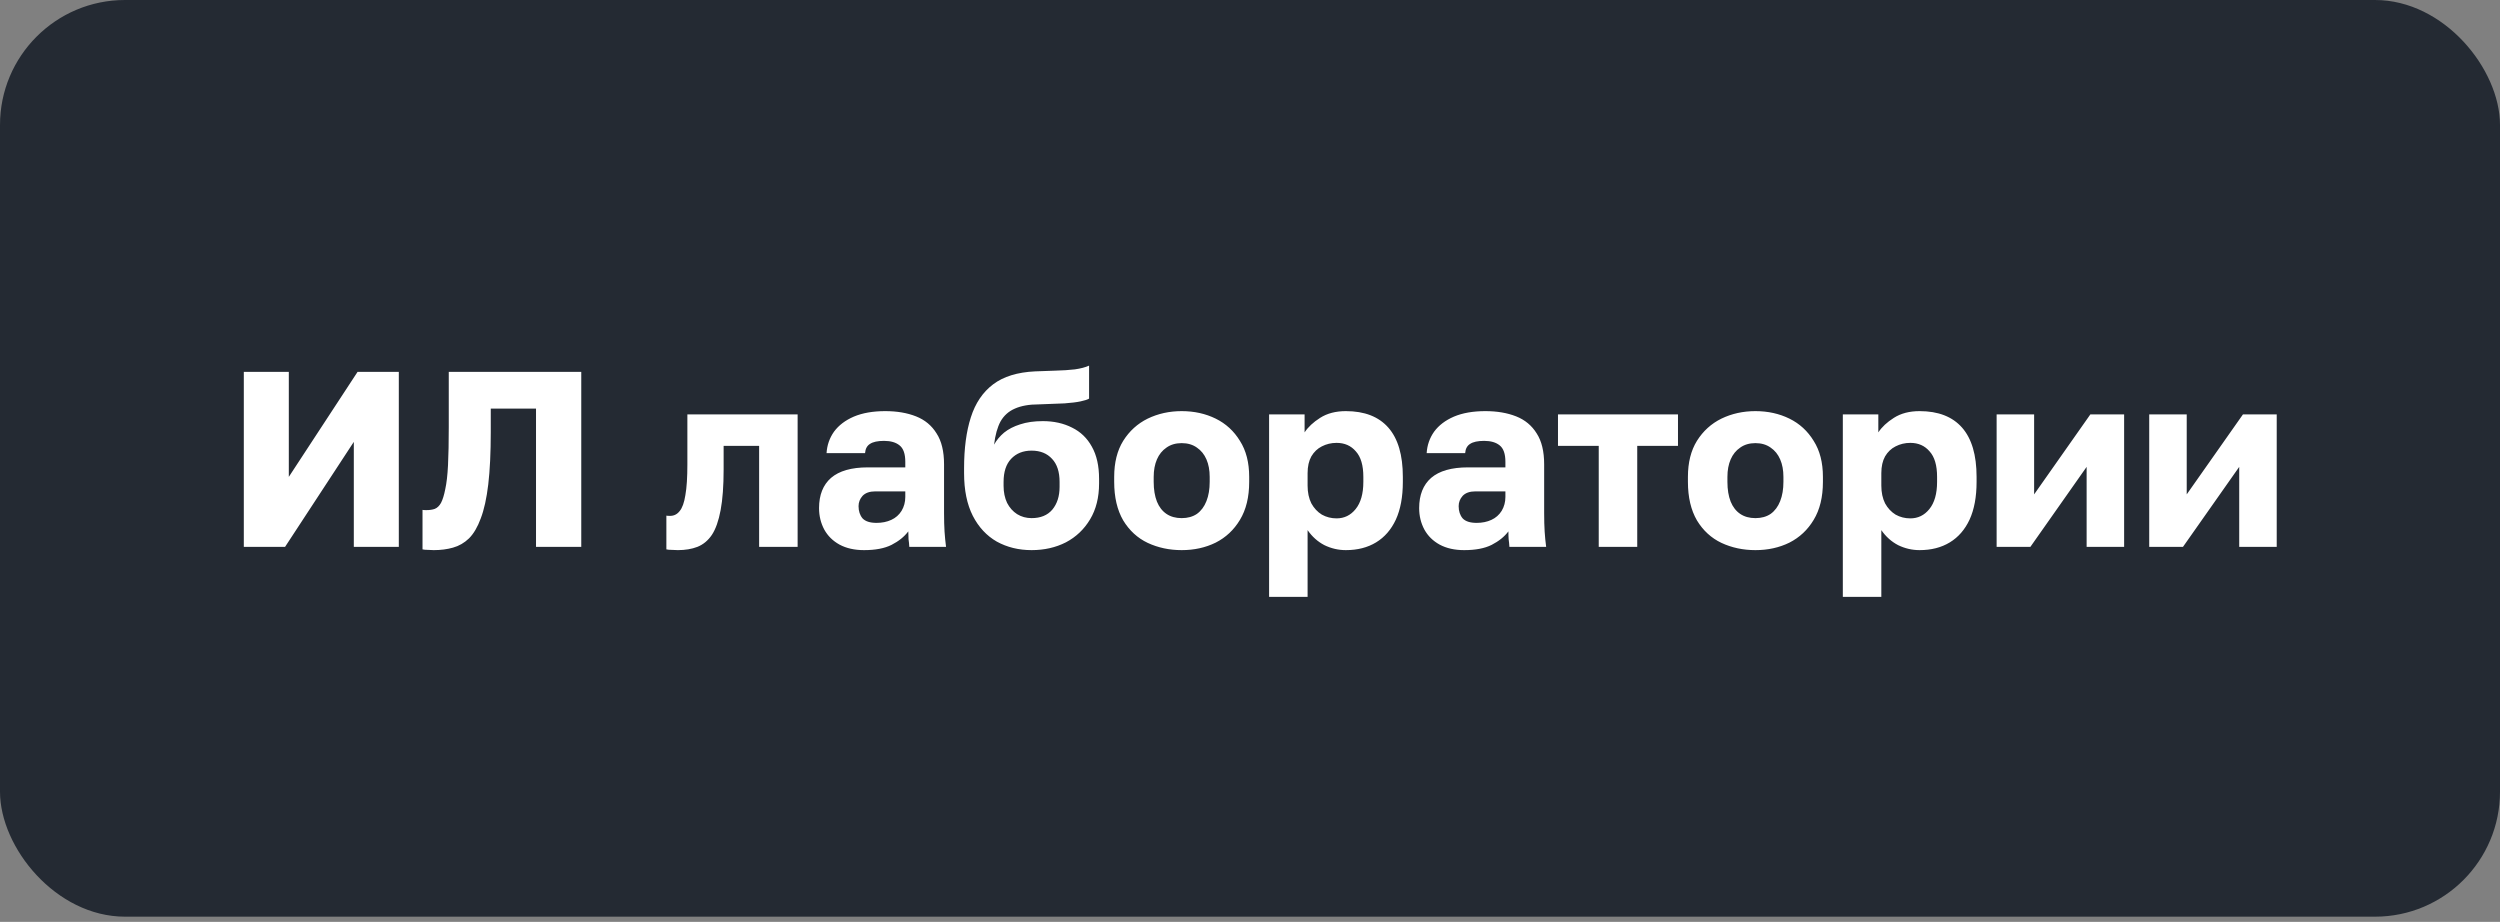 <?xml version="1.0" encoding="UTF-8"?> <svg xmlns="http://www.w3.org/2000/svg" width="160" height="59" viewBox="0 0 160 59" fill="none"><rect x="0" y="0" width="160" height="59" fill="#808080" stroke="none"/><rect width="160" height="58.667" rx="8" fill="#242A33"></rect><path d="M15.604 35V23.8H18.484V30.52L22.884 23.8H25.524V35H22.644V28.28L18.244 35H15.604ZM27.761 35.208C27.675 35.208 27.553 35.203 27.393 35.192C27.243 35.192 27.126 35.181 27.041 35.16V32.632C27.073 32.643 27.153 32.648 27.281 32.648C27.494 32.648 27.675 32.621 27.825 32.568C27.985 32.504 28.118 32.376 28.225 32.184C28.331 31.981 28.422 31.688 28.497 31.304C28.582 30.92 28.641 30.408 28.673 29.768C28.705 29.117 28.721 28.301 28.721 27.32V23.8H37.201V35H34.305V26.152H31.409V27.64C31.409 28.973 31.355 30.093 31.249 31C31.142 31.896 30.982 32.621 30.769 33.176C30.566 33.731 30.315 34.157 30.017 34.456C29.718 34.744 29.377 34.941 28.993 35.048C28.619 35.155 28.209 35.208 27.761 35.208ZM43.384 35.208C43.288 35.208 43.16 35.203 43 35.192C42.851 35.192 42.733 35.181 42.648 35.16V33C42.68 33.011 42.76 33.016 42.888 33.016C43.133 33.016 43.336 32.915 43.496 32.712C43.667 32.509 43.789 32.168 43.864 31.688C43.95 31.208 43.992 30.552 43.992 29.72V26.52H51.048V35H48.584V28.536H46.312V30.04C46.312 31.096 46.248 31.965 46.12 32.648C45.992 33.331 45.806 33.859 45.56 34.232C45.315 34.595 45.005 34.851 44.632 35C44.27 35.139 43.853 35.208 43.384 35.208ZM55.299 35.208C54.691 35.208 54.169 35.091 53.731 34.856C53.305 34.621 52.979 34.301 52.755 33.896C52.531 33.48 52.419 33.021 52.419 32.52C52.419 31.677 52.675 31.032 53.187 30.584C53.71 30.136 54.494 29.912 55.539 29.912H57.939V29.56C57.939 29.048 57.817 28.696 57.571 28.504C57.337 28.312 57.006 28.216 56.579 28.216C56.174 28.216 55.875 28.28 55.683 28.408C55.491 28.525 55.385 28.723 55.363 29H52.899C52.931 28.488 53.091 28.029 53.379 27.624C53.678 27.219 54.099 26.899 54.643 26.664C55.198 26.429 55.87 26.312 56.659 26.312C57.406 26.312 58.062 26.424 58.627 26.648C59.193 26.872 59.63 27.235 59.939 27.736C60.259 28.227 60.419 28.888 60.419 29.72V32.84C60.419 33.288 60.43 33.683 60.451 34.024C60.473 34.355 60.505 34.68 60.547 35H58.195C58.185 34.819 58.169 34.659 58.147 34.52C58.137 34.381 58.131 34.211 58.131 34.008C57.875 34.349 57.518 34.637 57.059 34.872C56.611 35.096 56.025 35.208 55.299 35.208ZM56.099 33.464C56.451 33.464 56.766 33.4 57.043 33.272C57.321 33.144 57.539 32.952 57.699 32.696C57.859 32.429 57.939 32.131 57.939 31.8V31.448H56.019C55.657 31.448 55.385 31.544 55.203 31.736C55.033 31.928 54.947 32.147 54.947 32.392C54.947 32.712 55.033 32.973 55.203 33.176C55.385 33.368 55.683 33.464 56.099 33.464ZM66.021 35.208C65.199 35.208 64.458 35.027 63.797 34.664C63.146 34.291 62.634 33.741 62.261 33.016C61.887 32.28 61.701 31.368 61.701 30.28V29.96C61.701 28.691 61.845 27.608 62.133 26.712C62.421 25.805 62.895 25.101 63.557 24.6C64.218 24.099 65.114 23.821 66.245 23.768C66.693 23.747 67.135 23.731 67.573 23.72C68.01 23.709 68.415 23.683 68.789 23.64C69.162 23.587 69.466 23.507 69.701 23.4V25.512C69.594 25.576 69.413 25.635 69.157 25.688C68.911 25.741 68.57 25.784 68.133 25.816C67.706 25.837 67.157 25.859 66.485 25.88C65.866 25.88 65.354 25.971 64.949 26.152C64.554 26.323 64.25 26.595 64.037 26.968C63.834 27.341 63.695 27.837 63.621 28.456C63.781 28.168 63.994 27.912 64.261 27.688C64.538 27.464 64.879 27.288 65.285 27.16C65.701 27.021 66.186 26.952 66.741 26.952C67.445 26.952 68.069 27.091 68.613 27.368C69.157 27.635 69.578 28.04 69.877 28.584C70.186 29.128 70.341 29.816 70.341 30.648V30.936C70.341 31.832 70.149 32.6 69.765 33.24C69.381 33.88 68.863 34.371 68.213 34.712C67.562 35.043 66.831 35.208 66.021 35.208ZM66.021 33.16C66.597 33.16 67.039 32.979 67.349 32.616C67.658 32.243 67.813 31.757 67.813 31.16V30.84C67.813 30.2 67.653 29.709 67.333 29.368C67.013 29.016 66.575 28.84 66.021 28.84C65.477 28.84 65.039 29.016 64.709 29.368C64.389 29.709 64.229 30.2 64.229 30.84V31.096C64.229 31.501 64.303 31.864 64.453 32.184C64.613 32.493 64.826 32.733 65.093 32.904C65.37 33.075 65.679 33.16 66.021 33.16ZM75.628 35.208C74.839 35.208 74.114 35.053 73.452 34.744C72.802 34.435 72.279 33.955 71.884 33.304C71.5 32.643 71.308 31.821 71.308 30.84V30.52C71.308 29.603 71.5 28.835 71.884 28.216C72.279 27.587 72.802 27.112 73.452 26.792C74.114 26.472 74.839 26.312 75.628 26.312C76.428 26.312 77.153 26.472 77.804 26.792C78.455 27.112 78.972 27.587 79.356 28.216C79.751 28.835 79.948 29.603 79.948 30.52V30.84C79.948 31.811 79.751 32.621 79.356 33.272C78.972 33.912 78.455 34.397 77.804 34.728C77.153 35.048 76.428 35.208 75.628 35.208ZM75.628 33.16C76.012 33.16 76.338 33.069 76.604 32.888C76.871 32.696 77.073 32.424 77.212 32.072C77.351 31.72 77.42 31.309 77.42 30.84V30.52C77.42 30.093 77.351 29.72 77.212 29.4C77.073 29.08 76.871 28.829 76.604 28.648C76.338 28.456 76.012 28.36 75.628 28.36C75.244 28.36 74.919 28.456 74.652 28.648C74.385 28.829 74.183 29.08 74.044 29.4C73.906 29.72 73.836 30.093 73.836 30.52V30.84C73.836 31.331 73.906 31.752 74.044 32.104C74.183 32.445 74.385 32.707 74.652 32.888C74.919 33.069 75.244 33.16 75.628 33.16ZM81.222 38.2V26.52H83.494V27.672C83.718 27.331 84.049 27.021 84.486 26.744C84.934 26.456 85.483 26.312 86.134 26.312C87.329 26.312 88.235 26.664 88.854 27.368C89.472 28.072 89.782 29.123 89.782 30.52V30.84C89.782 31.8 89.632 32.605 89.334 33.256C89.035 33.896 88.614 34.381 88.07 34.712C87.526 35.043 86.88 35.208 86.134 35.208C85.654 35.208 85.195 35.101 84.758 34.888C84.331 34.664 83.974 34.344 83.686 33.928V38.2H81.222ZM85.542 33.176C86.032 33.176 86.438 32.979 86.758 32.584C87.088 32.179 87.254 31.597 87.254 30.84V30.52C87.254 29.784 87.094 29.24 86.774 28.888C86.465 28.525 86.054 28.344 85.542 28.344C85.201 28.344 84.886 28.419 84.598 28.568C84.32 28.707 84.097 28.92 83.926 29.208C83.766 29.496 83.686 29.853 83.686 30.28V31.08C83.686 31.517 83.766 31.896 83.926 32.216C84.097 32.525 84.32 32.765 84.598 32.936C84.886 33.096 85.201 33.176 85.542 33.176ZM93.706 35.208C93.098 35.208 92.575 35.091 92.138 34.856C91.711 34.621 91.386 34.301 91.162 33.896C90.938 33.48 90.826 33.021 90.826 32.52C90.826 31.677 91.082 31.032 91.594 30.584C92.116 30.136 92.9 29.912 93.946 29.912H96.346V29.56C96.346 29.048 96.223 28.696 95.978 28.504C95.743 28.312 95.412 28.216 94.986 28.216C94.58 28.216 94.282 28.28 94.09 28.408C93.898 28.525 93.791 28.723 93.77 29H91.306C91.338 28.488 91.498 28.029 91.786 27.624C92.084 27.219 92.506 26.899 93.05 26.664C93.604 26.429 94.276 26.312 95.066 26.312C95.812 26.312 96.468 26.424 97.034 26.648C97.599 26.872 98.036 27.235 98.346 27.736C98.666 28.227 98.826 28.888 98.826 29.72V32.84C98.826 33.288 98.836 33.683 98.858 34.024C98.879 34.355 98.911 34.68 98.954 35H96.602C96.591 34.819 96.575 34.659 96.554 34.52C96.543 34.381 96.538 34.211 96.538 34.008C96.282 34.349 95.924 34.637 95.466 34.872C95.018 35.096 94.431 35.208 93.706 35.208ZM94.506 33.464C94.858 33.464 95.172 33.4 95.45 33.272C95.727 33.144 95.946 32.952 96.106 32.696C96.266 32.429 96.346 32.131 96.346 31.8V31.448H94.426C94.063 31.448 93.791 31.544 93.61 31.736C93.439 31.928 93.354 32.147 93.354 32.392C93.354 32.712 93.439 32.973 93.61 33.176C93.791 33.368 94.09 33.464 94.506 33.464ZM102.319 35V28.536H99.711V26.52H107.391V28.536H104.783V35H102.319ZM112.347 35.208C111.558 35.208 110.832 35.053 110.171 34.744C109.52 34.435 108.998 33.955 108.603 33.304C108.219 32.643 108.027 31.821 108.027 30.84V30.52C108.027 29.603 108.219 28.835 108.603 28.216C108.998 27.587 109.52 27.112 110.171 26.792C110.832 26.472 111.558 26.312 112.347 26.312C113.147 26.312 113.872 26.472 114.523 26.792C115.174 27.112 115.691 27.587 116.075 28.216C116.47 28.835 116.667 29.603 116.667 30.52V30.84C116.667 31.811 116.47 32.621 116.075 33.272C115.691 33.912 115.174 34.397 114.523 34.728C113.872 35.048 113.147 35.208 112.347 35.208ZM112.347 33.16C112.731 33.16 113.056 33.069 113.323 32.888C113.59 32.696 113.792 32.424 113.931 32.072C114.07 31.72 114.139 31.309 114.139 30.84V30.52C114.139 30.093 114.07 29.72 113.931 29.4C113.792 29.08 113.59 28.829 113.323 28.648C113.056 28.456 112.731 28.36 112.347 28.36C111.963 28.36 111.638 28.456 111.371 28.648C111.104 28.829 110.902 29.08 110.763 29.4C110.624 29.72 110.555 30.093 110.555 30.52V30.84C110.555 31.331 110.624 31.752 110.763 32.104C110.902 32.445 111.104 32.707 111.371 32.888C111.638 33.069 111.963 33.16 112.347 33.16ZM117.941 38.2V26.52H120.213V27.672C120.437 27.331 120.767 27.021 121.205 26.744C121.653 26.456 122.202 26.312 122.853 26.312C124.047 26.312 124.954 26.664 125.573 27.368C126.191 28.072 126.501 29.123 126.501 30.52V30.84C126.501 31.8 126.351 32.605 126.053 33.256C125.754 33.896 125.333 34.381 124.789 34.712C124.245 35.043 123.599 35.208 122.853 35.208C122.373 35.208 121.914 35.101 121.477 34.888C121.05 34.664 120.693 34.344 120.405 33.928V38.2H117.941ZM122.261 33.176C122.751 33.176 123.157 32.979 123.477 32.584C123.807 32.179 123.973 31.597 123.973 30.84V30.52C123.973 29.784 123.813 29.24 123.493 28.888C123.183 28.525 122.773 28.344 122.261 28.344C121.919 28.344 121.605 28.419 121.317 28.568C121.039 28.707 120.815 28.92 120.645 29.208C120.485 29.496 120.405 29.853 120.405 30.28V31.08C120.405 31.517 120.485 31.896 120.645 32.216C120.815 32.525 121.039 32.765 121.317 32.936C121.605 33.096 121.919 33.176 122.261 33.176ZM127.784 35V26.52H130.184V31.64L133.784 26.52H135.944V35H133.544V29.88L129.944 35H127.784ZM137.55 35V26.52H139.95V31.64L143.55 26.52H145.71V35H143.31V29.88L139.71 35H137.55Z" fill="white"></path></svg> 